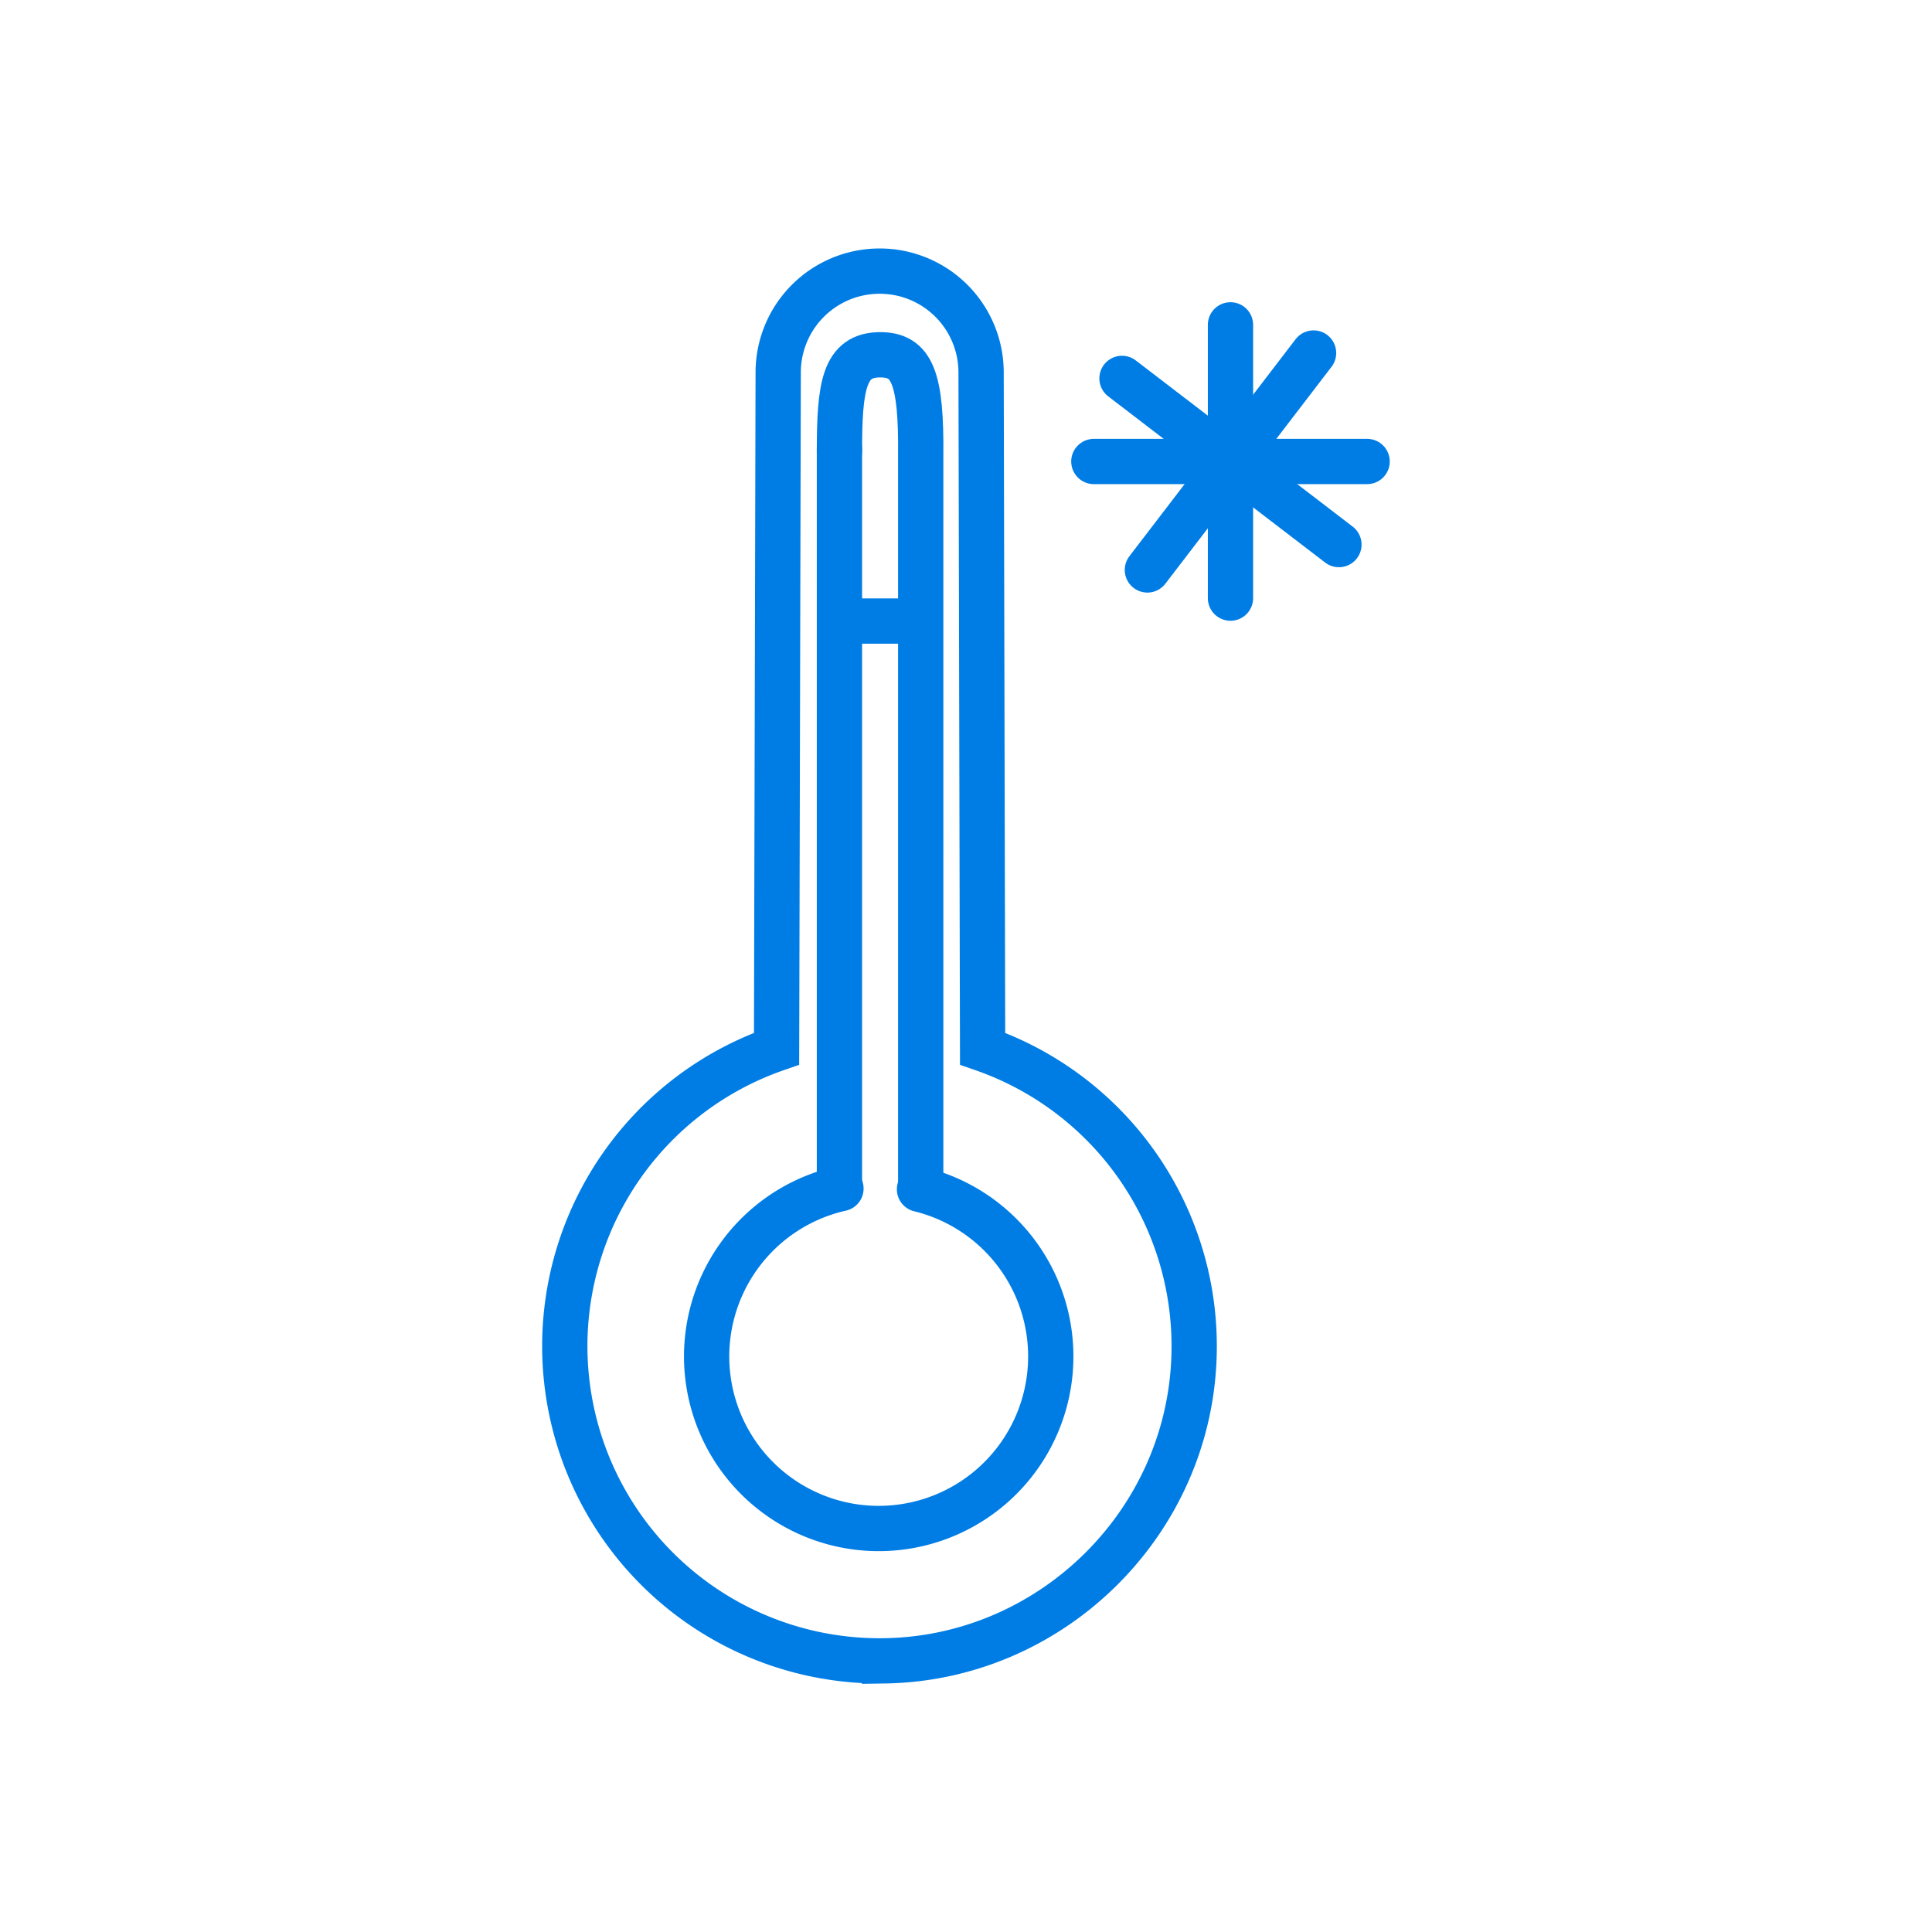 <svg id="Layer_1" data-name="Layer 1" xmlns="http://www.w3.org/2000/svg" viewBox="0 0 512 512"><defs><style>.cls-1{fill:none;stroke:#007de5;stroke-linecap:round;stroke-miterlimit:10;stroke-width:12px;}</style></defs><title>iconos</title><path class="cls-1" d="M260.4,277.92a83.43,83.43,0,0,1,56,82.27c-1.76,43.93-38.06,79.28-82,79.95a83.41,83.41,0,0,1-28.6-162.22l.43-179.28A26.86,26.86,0,0,1,233.1,71.85h0A26.86,26.86,0,0,1,260,98.64Z"/><line class="cls-1" x1="326.09" y1="86.09" x2="326.09" y2="158.51"/><line class="cls-1" x1="362.3" y1="122.3" x2="289.88" y2="122.3"/><line class="cls-1" x1="354.83" y1="144.32" x2="297.34" y2="100.28"/><line class="cls-1" x1="348.11" y1="93.55" x2="304.07" y2="151.04"/><path class="cls-1" d="M243.68,315.17a45.6,45.6,0,1,1-20.82-.19"/><path class="cls-1" d="M222.46,119.75c0-17.42,1.17-25.73,10.81-25.73h0c8.41,0,10.94,6,10.73,26.75V315"/><line class="cls-1" x1="222.46" y1="314.98" x2="222.46" y2="118.99"/><line class="cls-1" x1="223.96" y1="164.58" x2="242.58" y2="164.58"/></svg>